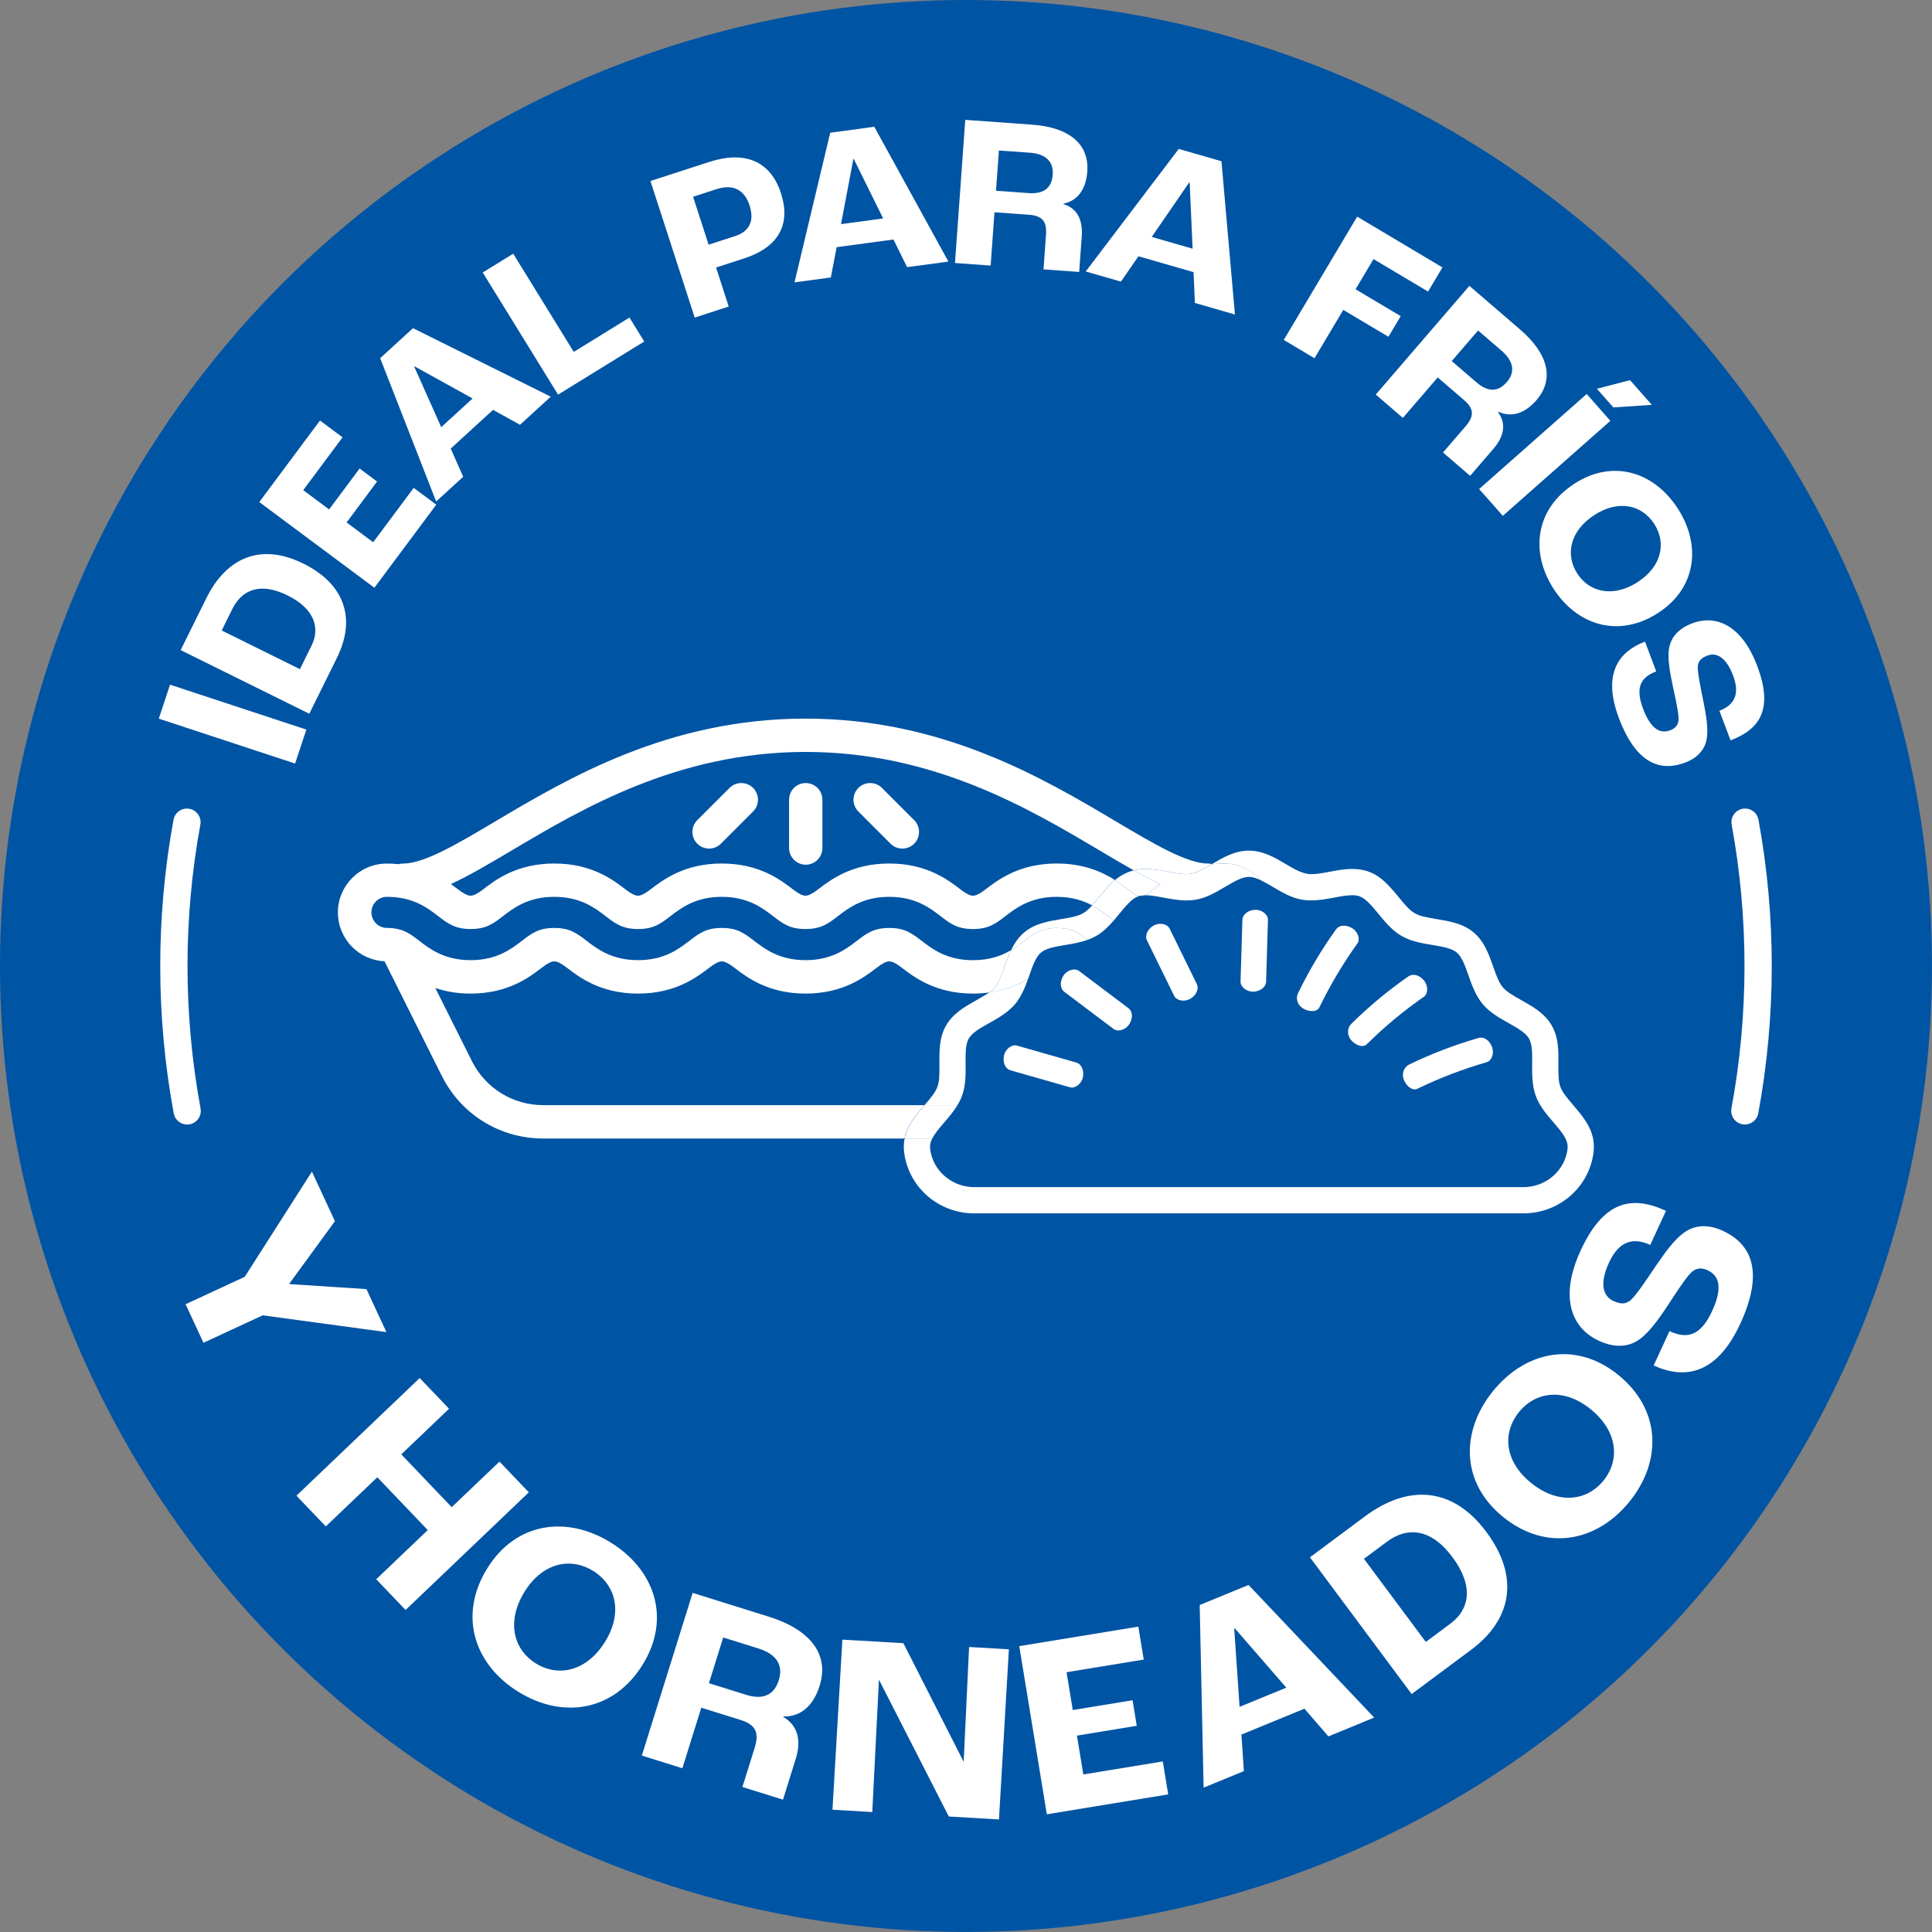 <?xml version="1.0" encoding="UTF-8"?>
<svg xmlns="http://www.w3.org/2000/svg" id="Capa_2" data-name="Capa 2" viewBox="0 0 566.93 566.93">
  <rect x="0" y="0" width="566.93" height="566.93" fill="#808080" stroke="none"/>
  <defs>
    <style>
      .cls-1 {
        fill: #0054a4;
      }

      .cls-2 {
        fill: #fff;
      }
    </style>
  </defs>
  <g id="Capa_1-2" data-name="Capa 1">
    <circle class="cls-1" cx="283.46" cy="283.46" r="283.46"></circle>
    <g>
      <path class="cls-2" d="M334.71,262.86c.57,0,.89,0,1.27-.16-.54.01-1.02.06-1.44.16.05,0,.11,0,.17,0Z"></path>
      <path class="cls-2" d="M271.3,324.3h-111.86c-8.94,0-16.99-4.97-20.99-12.97l-10.71-21.41c3.25,1.1,6.65,1.64,10.36,1.64,11.02,0,17.28-4.82,21.03-7.7q2.27-1.75,3.53-1.75t3.54,1.75c3.74,2.88,10,7.7,21.03,7.7s17.28-4.82,21.04-7.7q2.27-1.75,3.54-1.75,1.26,0,3.54,1.75c3.74,2.88,10.01,7.7,21.03,7.7s17.29-4.82,21.04-7.7q2.27-1.75,3.54-1.75,1.26,0,3.53,1.75c3.74,2.88,10.01,7.7,21.03,7.7,1.69,0,3.26-.11,4.74-.32,2.33-1.67,2.98-3.17,4.53-7.6.57-1.62,1.15-3.26,1.89-4.82-2.71,1.6-6.23,2.94-11.16,2.94-7.69,0-11.95-3.28-15.07-5.68-2.85-2.19-4.91-3.78-9.5-3.78s-6.77,1.67-9.52,3.79c-3.11,2.39-7.37,5.66-15.06,5.66s-11.95-3.28-15.07-5.67c-2.85-2.19-4.91-3.78-9.5-3.78s-6.65,1.58-9.51,3.78c-3.11,2.39-7.37,5.67-15.07,5.67s-11.95-3.28-15.07-5.67c-2.85-2.19-4.91-3.78-9.5-3.78s-6.65,1.59-9.51,3.79c-3.11,2.39-7.37,5.66-15.05,5.66s-11.95-3.28-15.06-5.68c-1.78-1.37-3.32-2.55-5.39-3.2-.05-.02-.1-.03-.12-.04-1.19-.36-2.49-.54-3.97-.54-2.51,0-4.56-2.04-4.56-4.56s2.04-4.56,4.56-4.56c7.7,0,11.95,3.28,15.05,5.67,2.74,2.11,4.9,3.78,9.49,3.78s6.65-1.59,9.5-3.78c3.11-2.39,7.36-5.67,15.06-5.67s11.95,3.28,15.07,5.67c2.74,2.11,4.91,3.78,9.5,3.78s6.66-1.59,9.51-3.78c3.11-2.39,7.36-5.67,15.06-5.67s11.96,3.28,15.07,5.67c2.85,2.19,4.91,3.78,9.51,3.78s6.65-1.59,9.52-3.79c3.11-2.39,7.36-5.66,15.06-5.66s11.95,3.28,15.06,5.67c2.85,2.19,4.91,3.78,9.5,3.78s6.66-1.58,9.51-3.78c3.11-2.39,7.38-5.67,15.07-5.67,4.46,0,7.77,1.1,10.37,2.49.59-.66,1.25-1.45,2.04-2.41,1.44-1.76,2.91-3.55,4.67-5.01-3.83-2.43-9.25-4.85-17.07-4.85-11.03,0-17.29,4.82-21.04,7.7q-2.28,1.75-3.55,1.75-1.26,0-3.53-1.75c-3.74-2.88-10.01-7.7-21.03-7.7s-17.29,4.82-21.04,7.7q-2.27,1.75-3.54,1.75-1.26,0-3.54-1.75c-3.74-2.88-10-7.7-21.03-7.7s-17.29,4.82-21.04,7.7q-2.27,1.75-3.54,1.75-1.26,0-3.54-1.75c-3.74-2.88-10.01-7.7-21.03-7.7s-17.29,4.82-21.03,7.7q-2.27,1.75-3.53,1.75-1.25,0-3.52-1.74c-.66-.51-1.41-1.08-2.25-1.68,5.39-2.48,11.22-5.94,17.92-9.91l-.24-.4.26.39c20.52-12.17,48.62-28.85,86.15-28.85s65.64,16.68,86.17,28.86c3.48,2.07,6.87,4.07,10.1,5.88,1.05-.26,2.2-.4,3.46-.4,2.26,0,4.52.42,6.69.83,1.92.36,3.74.7,5.32.7h0c2.42,0,4.89-1.45,7.5-2.98-.36-.08-.73-.13-1.1-.13-6.24,0-15.84-5.7-26.96-12.29l-.03-.02c-21.5-12.76-50.94-30.23-91.17-30.23s-69.66,17.47-91.17,30.23l-.03.02c-11.11,6.59-20.71,12.29-26.96,12.29-.43,0-.86.06-1.28.17-1.17-.12-2.3-.17-3.45-.17-7.91,0-14.35,6.43-14.35,14.34,0,3.76,1.45,7.31,4.08,10.01,2.56,2.62,5.96,4.15,9.6,4.32l16.81,33.63c5.67,11.34,17.07,18.38,29.74,18.38h106.04c.69-3.53,2.89-6.37,5.8-9.77,0,0,.01-.02.02-.02Z"></path>
      <path class="cls-2" d="M236.44,229.78c-2.7,0-4.89,2.2-4.89,4.89v14.18c0,2.7,2.2,4.89,4.89,4.89s4.89-2.2,4.89-4.89v-14.18c0-2.7-2.2-4.89-4.89-4.89Z"></path>
      <path class="cls-2" d="M258.8,231.21c-.92-.92-2.15-1.43-3.46-1.43h0c-1.31,0-2.53.51-3.46,1.43-.92.92-1.43,2.15-1.43,3.46,0,1.31.51,2.54,1.43,3.46l9.45,9.45c.92.92,2.15,1.43,3.46,1.43s2.54-.51,3.46-1.43c.93-.92,1.43-2.15,1.43-3.46s-.51-2.54-1.43-3.46l-9.45-9.45Z"></path>
      <path class="cls-2" d="M217.53,229.78c-1.31,0-2.54.51-3.46,1.43l-9.45,9.45c-.92.92-1.43,2.15-1.43,3.46s.51,2.54,1.43,3.46c.92.92,2.15,1.43,3.46,1.43s2.54-.51,3.46-1.43l9.45-9.45c.93-.93,1.43-2.16,1.43-3.46,0-1.31-.51-2.53-1.43-3.46-.92-.92-2.15-1.43-3.46-1.43Z"></path>
      <path class="cls-2" d="M461.68,324.32c-4.24-4.94-4.44-5.5-4.38-12.09.04-3.83.08-7.79-1.97-11.33-2.06-3.57-5.54-5.52-8.89-7.4-5.71-3.21-6.1-3.67-8.28-9.87-1.28-3.63-2.59-7.38-5.74-10.02-3.13-2.63-7.05-3.28-10.83-3.91-6.49-1.08-7.01-1.38-11.15-6.43-4.09-5-7.26-8.28-13.65-8.28-2.27,0-4.51.42-6.69.83-1.92.36-3.73.7-5.33.7-2.44,0-4.92-1.46-7.54-3.01-3.09-1.83-6.6-3.9-10.76-3.9s-7.66,2.07-10.75,3.9c-.02,0-.03.02-.05.03.06.01.12.02.18.04,1.17-.12,2.3-.17,3.45-.17,4.33,0,8.21,1.93,10.84,4.97,1.07.52,2.18,1.18,3.32,1.85,2.67,1.58,5.44,3.22,8.57,3.77.86.15,1.74.22,2.71.22,2.34,0,4.63-.43,6.84-.84,1.88-.35,3.66-.69,5.19-.69.86,0,1.56.11,2.16.32,1.9.69,3.65,2.83,5.51,5.09,1.89,2.31,4.04,4.92,6.81,6.53,2.81,1.63,6.17,2.19,9.14,2.68,2.86.48,5.56.93,7.08,2.2,1.53,1.28,2.44,3.87,3.4,6.61,1,2.83,2.13,6.04,4.21,8.52,2.08,2.48,5.04,4.14,7.65,5.6,2.54,1.43,4.93,2.77,5.94,4.51.98,1.7.96,4.44.93,7.33-.03,3.01-.06,6.43,1.05,9.48,1.09,3,3.28,5.55,5.22,7.81,1.91,2.23,3.72,4.33,4.07,6.35.13.72.07,1.59-.17,2.66-1.29,5.78-6.62,9.97-12.68,9.97h-161.26c-6.05,0-11.39-4.2-12.68-9.97-.24-1.07-.29-1.94-.17-2.66.09-.54.3-1.09.57-1.64h-8.1c-.35,1.77-.32,3.71.19,5.98,1.01,4.53,3.6,8.63,7.29,11.53,3.66,2.88,8.24,4.46,12.9,4.46h161.26c4.66,0,9.25-1.59,12.91-4.47,3.68-2.9,6.27-6.99,7.28-11.52,1.52-6.8-1.24-10.65-5.61-15.75Z"></path>
      <path class="cls-2" d="M334.54,262.86c.42-.1.9-.15,1.44-.16.47-.2,1.03-.63,2.28-1.59l.03-.02c.67-.51,1.4-1.07,2.23-1.66-2.48-1.14-5.09-2.51-7.81-4.03-2.19.54-3.98,1.57-5.53,2.86,1.57,1,2.88,2,3.97,2.84,2.18,1.67,2.28,1.75,3.39,1.76Z"></path>
      <path class="cls-2" d="M283.35,312.08c-.03-2.89-.05-5.62.93-7.33,1.01-1.75,3.4-3.09,5.94-4.51,2.61-1.46,5.56-3.12,7.65-5.6,1.81-2.15,2.9-4.86,3.81-7.39-2.88,1.71-6.6,3.32-11.41,3.98-.93.66-2.12,1.35-3.75,2.27-3.36,1.89-6.83,3.84-8.89,7.4-2.04,3.53-2,7.49-1.97,11.33.06,6.58-.14,7.16-4.36,12.07h9.67c.52-.87.98-1.77,1.33-2.73,1.12-3.07,1.08-6.48,1.05-9.49Z"></path>
      <path class="cls-2" d="M310.11,272.31c4.37,0,6.46,1.43,9.1,3.46.86-.31,1.69-.68,2.49-1.14,1.99-1.15,3.65-2.82,5.14-4.53-.53-.38-1.07-.8-1.64-1.23-1.31-1.01-2.83-2.17-4.72-3.18-2.51,2.78-3.86,3.15-9.11,4.02-3.79.63-7.7,1.28-10.83,3.91-1.74,1.46-2.92,3.27-3.84,5.2,1.52-.89,2.79-1.87,3.91-2.73,2.74-2.11,4.91-3.78,9.51-3.78Z"></path>
      <path class="cls-2" d="M277.07,329.39c1.32-1.54,2.76-3.22,3.89-5.09h-9.67s-.01.02-.02.02c-2.91,3.4-5.11,6.24-5.8,9.77h8.1c.76-1.51,2.09-3.07,3.49-4.7Z"></path>
      <path class="cls-2" d="M348.18,256.53c-1.59,0-3.4-.34-5.32-.7-2.18-.41-4.43-.83-6.69-.83-1.26,0-2.41.14-3.46.4,2.72,1.51,5.33,2.89,7.81,4.03-.83.59-1.56,1.15-2.23,1.66l-.03.02c-1.25.96-1.82,1.4-2.28,1.59.06,0,.12,0,.19,0,1.52,0,3.3.33,5.19.69,2.22.41,4.51.84,6.84.84.97,0,1.86-.07,2.72-.22,3.13-.55,5.89-2.18,8.57-3.77,2.54-1.5,4.93-2.92,7-2.92,1.14,0,2.37.43,3.68,1.06-2.63-3.04-6.51-4.97-10.84-4.97-1.15,0-2.27.06-3.45.17-.06-.02-.12-.02-.18-.04-2.61,1.54-5.07,2.98-7.5,2.98h0Z"></path>
      <path class="cls-2" d="M326.83,270.1c.58-.67,1.14-1.35,1.67-2,1.86-2.26,3.61-4.4,5.51-5.09.17-.06.34-.11.53-.15-1.11,0-1.21-.08-3.39-1.76-1.09-.84-2.4-1.84-3.97-2.84-1.76,1.46-3.22,3.25-4.67,5.01-.79.97-1.45,1.76-2.04,2.41,1.89,1.01,3.41,2.17,4.72,3.18.57.44,1.11.85,1.64,1.23Z"></path>
      <path class="cls-2" d="M302.07,286.13c.97-2.75,1.88-5.34,3.41-6.62,1.52-1.28,4.22-1.73,7.08-2.2,2.13-.35,4.46-.75,6.65-1.54-2.65-2.03-4.73-3.46-9.1-3.46-4.6,0-6.77,1.67-9.51,3.78-1.12.86-2.39,1.83-3.91,2.73-.74,1.56-1.32,3.2-1.89,4.82-1.56,4.43-2.2,5.93-4.53,7.6,4.82-.66,8.53-2.27,11.41-3.98.14-.38.27-.76.4-1.13Z"></path>
      <path class="cls-2" d="M364.57,269.94c-.18,6.03-.36,12.06-.54,18.09-.05,1.55,1.76,3.03,3.75,2.96s3.7-1.3,3.75-2.96c.18-6.03.36-12.06.54-18.09.05-1.55-1.76-3.03-3.75-2.96s-3.7,1.3-3.75,2.96h0Z"></path>
      <path class="cls-2" d="M433.88,304.58c-7,2.01-13.82,4.62-20.39,7.81-1.36.66-2.31,2.46-1.54,4.48.66,1.75,2.48,3.33,3.94,2.63,6.58-3.19,13.39-5.79,20.39-7.81,1.46-.42,2.24-2.63,1.54-4.48-.74-1.96-2.38-3.07-3.94-2.63h0Z"></path>
      <path class="cls-2" d="M392.04,272.73c-4.25,5.92-7.98,12.19-11.16,18.77-.66,1.36-.29,3.36,1.57,4.47,1.6.96,4.01,1.08,4.72-.38,3.19-6.58,6.92-12.84,11.16-18.77.88-1.23.13-3.45-1.57-4.47-1.79-1.08-3.77-.94-4.72.38h0Z"></path>
      <path class="cls-2" d="M413.29,286.51c-5.98,4.16-11.59,8.82-16.79,13.96-1.08,1.06-1.39,3.07-.02,4.74,1.19,1.44,3.42,2.36,4.58,1.22,5.2-5.13,10.81-9.8,16.79-13.96,1.25-.87,1.27-3.21.02-4.74-1.33-1.62-3.25-2.14-4.58-1.22h0Z"></path>
      <path class="cls-2" d="M336.58,275.98c2.66,5.42,5.31,10.83,7.97,16.25.68,1.39,2.97,1.86,4.7.87s2.67-2.88,1.93-4.37c-2.66-5.42-5.31-10.83-7.97-16.25-.68-1.39-2.97-1.86-4.7-.87s-2.67,2.88-1.93,4.37h0Z"></path>
      <path class="cls-2" d="M312.32,291.05c4.82,3.63,9.63,7.26,14.45,10.89,1.24.93,3.49.32,4.58-1.35,1.14-1.73,1.08-3.77-.25-4.77-4.82-3.63-9.63-7.26-14.45-10.89-1.24-.93-3.49-.32-4.58,1.35s-1.08,3.77.25,4.77h0Z"></path>
      <path class="cls-2" d="M296.57,314.09c5.8,1.66,11.6,3.31,17.4,4.97,1.49.43,3.37-.96,3.79-2.91s-.35-3.91-1.95-4.36c-5.8-1.66-11.6-3.31-17.4-4.97-1.49-.43-3.37.96-3.79,2.91-.44,2.03.35,3.91,1.95,4.36h0Z"></path>
    </g>
    <g>
      <path class="cls-2" d="M46.6,210.88l3.29-9.97,40,13.18-3.29,9.97-40-13.18Z"></path>
      <path class="cls-2" d="M53.01,190.77l7.52-15.2c5.96-12.05,16.07-16.33,28.46-10.2,12.45,6.16,15.44,16.42,9.88,27.66l-8.11,16.41-37.75-18.67ZM91.41,189.48c2.58-5.22.92-10.82-7.05-14.77-8.09-4-13.43-1.57-16.18,3.99l-3.12,6.31,22.95,11.35,3.4-6.88Z"></path>
      <path class="cls-2" d="M76.09,147.32l17.81-23.92,6.62,4.93-11.54,15.5,7.6,5.66,8.94-12.01,5.13,3.82-8.94,12.01,7.8,5.81,11.89-15.96,6.62,4.93-18.16,24.38-33.78-25.15Z"></path>
      <path class="cls-2" d="M144.68,120.27l-12.42,11.36,3.66,8.27-7.93,7.26-16.43-42.05,9.63-8.81,40.42,20.1-9.02,8.25-7.91-4.38ZM138.67,116.92l-17.02-9.41-.09.09,7.91,17.75,9.21-8.42Z"></path>
      <path class="cls-2" d="M141.67,79.95l8.93-5.51,17.77,28.82,16.34-10.08,4.33,7.03-25.28,15.59-22.11-35.84Z"></path>
      <path class="cls-2" d="M190.86,53.12l17.23-5.59c10.23-3.32,17.94-.5,21.08,9.18,2.88,8.89-.41,15.74-10.88,19.14l-8.16,2.65,3.71,11.45-9.98,3.24-12.99-40.06ZM215.68,69.29c4.2-1.36,5.78-4.37,4.26-9.05-1.48-4.57-4.87-6.29-9.62-4.75l-6.94,2.25,4.56,14.06,7.73-2.51Z"></path>
      <path class="cls-2" d="M262.19,70.28l-16.68,2.25-1.71,8.89-10.66,1.44,10.48-43.91,12.94-1.75,21.74,39.56-12.12,1.63-4-8.11ZM259.16,64.1l-8.62-17.44-.13.02-3.62,19.09,12.37-1.67Z"></path>
      <path class="cls-2" d="M283.25,35.17l19.6,1.41c11.11.8,16.78,5.83,16.21,13.74-.39,5.36-2.93,8.58-6.97,9.45v.13c4.07,1.26,5.68,4.71,5.34,9.43l-.75,10.47-10.47-.75.73-10.15c.28-3.83-1.01-5.59-4.97-5.88l-10.15-.73-1.12,15.64-10.47-.75,3.02-42.01ZM301.85,56.66c4.41.32,6.78-1.5,7.06-5.4.27-3.7-1.87-6.1-6.72-6.45l-9.07-.65-.85,11.81,9.58.69Z"></path>
      <path class="cls-2" d="M350.24,79.86l-16.17-4.66-5.14,7.44-10.33-2.98,27.29-35.96,12.54,3.62,3.95,44.97-11.75-3.39-.39-9.04ZM349.96,72.98l-.86-19.43-.12-.04-11.01,16.01,11.99,3.46Z"></path>
      <path class="cls-2" d="M398.25,63.57l25.02,14.9-4.22,7.09-16-9.53-5.27,8.85,13.25,7.89-3.6,6.05-13.25-7.89-8.45,14.19-9.02-5.37,21.55-36.19Z"></path>
      <path class="cls-2" d="M431.18,83.88l14.89,12.82c8.44,7.27,9.99,14.68,4.81,20.7-3.51,4.07-7.47,5.14-11.23,3.42l-.08.1c2.53,3.44,1.76,7.17-1.33,10.76l-6.85,7.95-7.95-6.85,6.64-7.71c2.51-2.91,2.53-5.09-.48-7.68l-7.71-6.64-10.23,11.88-7.95-6.85,27.48-31.91ZM433.29,112.22c3.35,2.88,6.34,2.84,8.88-.12,2.42-2.81,2.14-6.01-1.55-9.19l-6.89-5.93-7.73,8.97,7.27,6.26Z"></path>
      <path class="cls-2" d="M465.6,115.62l6.95,7.87-31.56,27.88-6.95-7.87,31.56-27.88ZM478.32,111.56l6.4,7.24-11.29.75-4.83-5.47,9.72-2.53Z"></path>
      <path class="cls-2" d="M462.05,141.9c11.36-7.31,23.42-3.35,30.31,7.36,6.89,10.71,5.5,23.33-5.86,30.64-11.57,7.45-23.74,3.56-30.63-7.15-6.89-10.71-5.39-23.4,6.18-30.84ZM480.57,170.79c7.05-4.54,8.46-11.46,4.86-17.05-3.6-5.6-10.48-7.18-17.53-2.64-7.16,4.61-8.67,11.59-5.07,17.19,3.6,5.6,10.59,7.11,17.75,2.51Z"></path>
      <path class="cls-2" d="M482.71,188.28l3.3,8.74c-4.25,1.61-6.35,4.38-3.86,10.97,2.51,6.64,5.47,7.24,7.99,6.29,1.68-.63,2.48-1.76,2.43-3.52-.06-1.96-1-6.26-1.76-9.73-.87-4.12-1.59-8.36-.95-11.2.67-3.12,2.92-5.48,6.69-6.91,7.42-2.81,14.77,1.05,19.07,12.43,4.73,12.51,1.06,18.55-7.8,21.9l-3.28-8.68c4.49-1.7,6.06-4.96,4.02-10.35-2.01-5.33-4.85-6.86-7.48-5.86-1.92.72-2.79,1.67-2.87,3.27-.09,1.75.81,6.12,1.54,9.68.96,4.7,1.5,8.32,1.13,11.13-.43,3.38-2.68,5.94-6.39,7.34-6.7,2.53-14.12,1.03-19.43-13.04-5.11-13.53.41-19.72,7.66-22.46Z"></path>
    </g>
    <g>
      <path class="cls-2" d="M71.83,374.65l19.7-30.85,6.75,14.55-13.32,18.25.1.21,22.47,1.47,5.86,12.62-36.31-4.93-17.37,8.06-5.25-11.31,17.37-8.06Z"></path>
      <path class="cls-2" d="M123.16,404.37l8.61,9.02-14.02,13.38,14.8,15.5,14.02-13.38,8.61,9.02-36.17,34.53-8.61-9.02,15.12-14.43-14.8-15.5-15.12,14.43-8.61-9.02,36.17-34.53Z"></path>
      <path class="cls-2" d="M142.96,460.25c8.43-13.64,23.38-15.57,36.24-7.62,12.87,7.95,17.83,22.18,9.4,35.82-8.59,13.9-23.62,15.96-36.48,8.01-12.87-7.95-17.75-22.31-9.16-36.21ZM177.57,481.73c5.23-8.47,3.2-16.6-3.52-20.76-6.72-4.15-14.91-2.33-20.14,6.14-5.31,8.6-3.36,16.86,3.36,21.02,6.72,4.15,14.99,2.2,20.3-6.4Z"></path>
      <path class="cls-2" d="M203.25,467.42l22.27,6.96c12.62,3.94,17.81,11.3,15,20.29-1.9,6.09-5.71,9.12-10.62,9.02l-.04.15c4.38,2.56,5.3,6.99,3.62,12.36l-3.72,11.9-11.9-3.72,3.6-11.53c1.36-4.35.35-6.74-4.14-8.14l-11.53-3.6-5.55,17.77-11.9-3.72,14.91-47.73ZM218.91,497.32c5,1.56,8.25.11,9.63-4.32,1.31-4.21-.5-7.56-6.02-9.28l-10.3-3.22-4.19,13.42,10.88,3.4Z"></path>
      <path class="cls-2" d="M247.19,481.14l17.9,1.04,17.62,34.67h.08s1.58-33.55,1.58-33.55l11.68.68-2.91,49.92-14.72-.86-20.43-40.02h-.08s-1.95,38.71-1.95,38.71l-11.68-.68,2.91-49.92Z"></path>
      <path class="cls-2" d="M299.08,483.05l34.95-5.73,1.59,9.67-22.65,3.71,1.82,11.1,17.55-2.88,1.23,7.5-17.55,2.88,1.87,11.4,23.32-3.82,1.59,9.67-35.62,5.84-8.09-49.35Z"></path>
      <path class="cls-2" d="M382.78,501.4l-18.49,7.6.71,10.72-11.81,4.85-1.15-53.59,14.34-5.89,36.86,38.92-13.43,5.52-7.03-8.12ZM377.45,495.22l-15.14-17.44-.14.06,1.57,23.02,13.71-5.63Z"></path>
      <path class="cls-2" d="M384.39,456.98l16.16-12.02c12.8-9.53,25.81-8.59,35.61,4.58,9.84,13.23,7.47,25.7-4.48,34.59l-17.44,12.97-29.85-40.12ZM425.7,476.36c5.55-4.13,6.82-10.95.52-19.42-6.4-8.6-13.36-8.91-19.27-4.51l-6.71,4.99,18.15,24.39,7.32-5.44Z"></path>
      <path class="cls-2" d="M441.09,445.15c-12.47-10.08-12.5-25.16-3-36.92,9.51-11.76,24.25-14.89,36.73-4.81,12.71,10.27,12.86,25.44,3.35,37.21-9.51,11.76-24.37,14.8-37.08,4.53ZM466.76,413.51c-7.74-6.26-16.07-5.27-21.04.88-4.97,6.15-4.19,14.5,3.55,20.75,7.86,6.35,16.31,5.46,21.27-.69,4.97-6.15,4.07-14.59-3.79-20.95Z"></path>
      <path class="cls-2" d="M485.25,400.69l4.65-10.08c4.9,2.26,9,1.72,12.5-5.87,3.53-7.66,1.57-10.66-1.33-12-1.93-.89-3.56-.64-5,.87-1.61,1.68-4.47,6.06-6.77,9.6-2.76,4.17-5.76,8.31-8.69,10.14-3.2,2.04-7.08,2.09-11.42.09-8.56-3.95-11.41-13.38-5.36-26.49,6.65-14.42,14.82-16.35,25.04-11.64l-4.62,10.01c-5.18-2.39-9.25-1-12.11,5.21-2.83,6.14-1.77,9.82,1.27,11.22,2.21,1.02,3.74.97,5.16-.3,1.55-1.38,4.51-5.79,6.91-9.37,3.18-4.73,5.79-8.21,8.49-10.23,3.22-2.45,7.26-2.68,11.54-.7,7.73,3.56,12.63,11.1,5.15,27.31-7.19,15.6-17.04,16.08-25.39,12.23Z"></path>
    </g>
    <g>
      <path class="cls-2" d="M512.02,329.98c-.24,0-.49-.02-.73-.07-2.17-.4-3.61-2.49-3.21-4.66,2.54-13.74,3.83-27.8,3.83-41.79s-1.27-27.85-3.77-41.47c-.4-2.17,1.04-4.26,3.21-4.66,2.17-.4,4.26,1.04,4.66,3.21,2.59,14.1,3.9,28.54,3.9,42.91s-1.33,29.03-3.96,43.25c-.36,1.93-2.04,3.27-3.93,3.27Z"></path>
      <path class="cls-2" d="M54.91,329.98c-1.89,0-3.57-1.35-3.93-3.27-2.63-14.21-3.96-28.76-3.96-43.25s1.31-28.81,3.9-42.91c.4-2.17,2.48-3.61,4.66-3.21,2.17.4,3.61,2.48,3.21,4.66-2.5,13.63-3.77,27.58-3.77,41.47s1.29,28.06,3.83,41.79c.4,2.17-1.03,4.26-3.21,4.66-.25.05-.49.07-.73.07Z"></path>
    </g>
  </g>
</svg>

